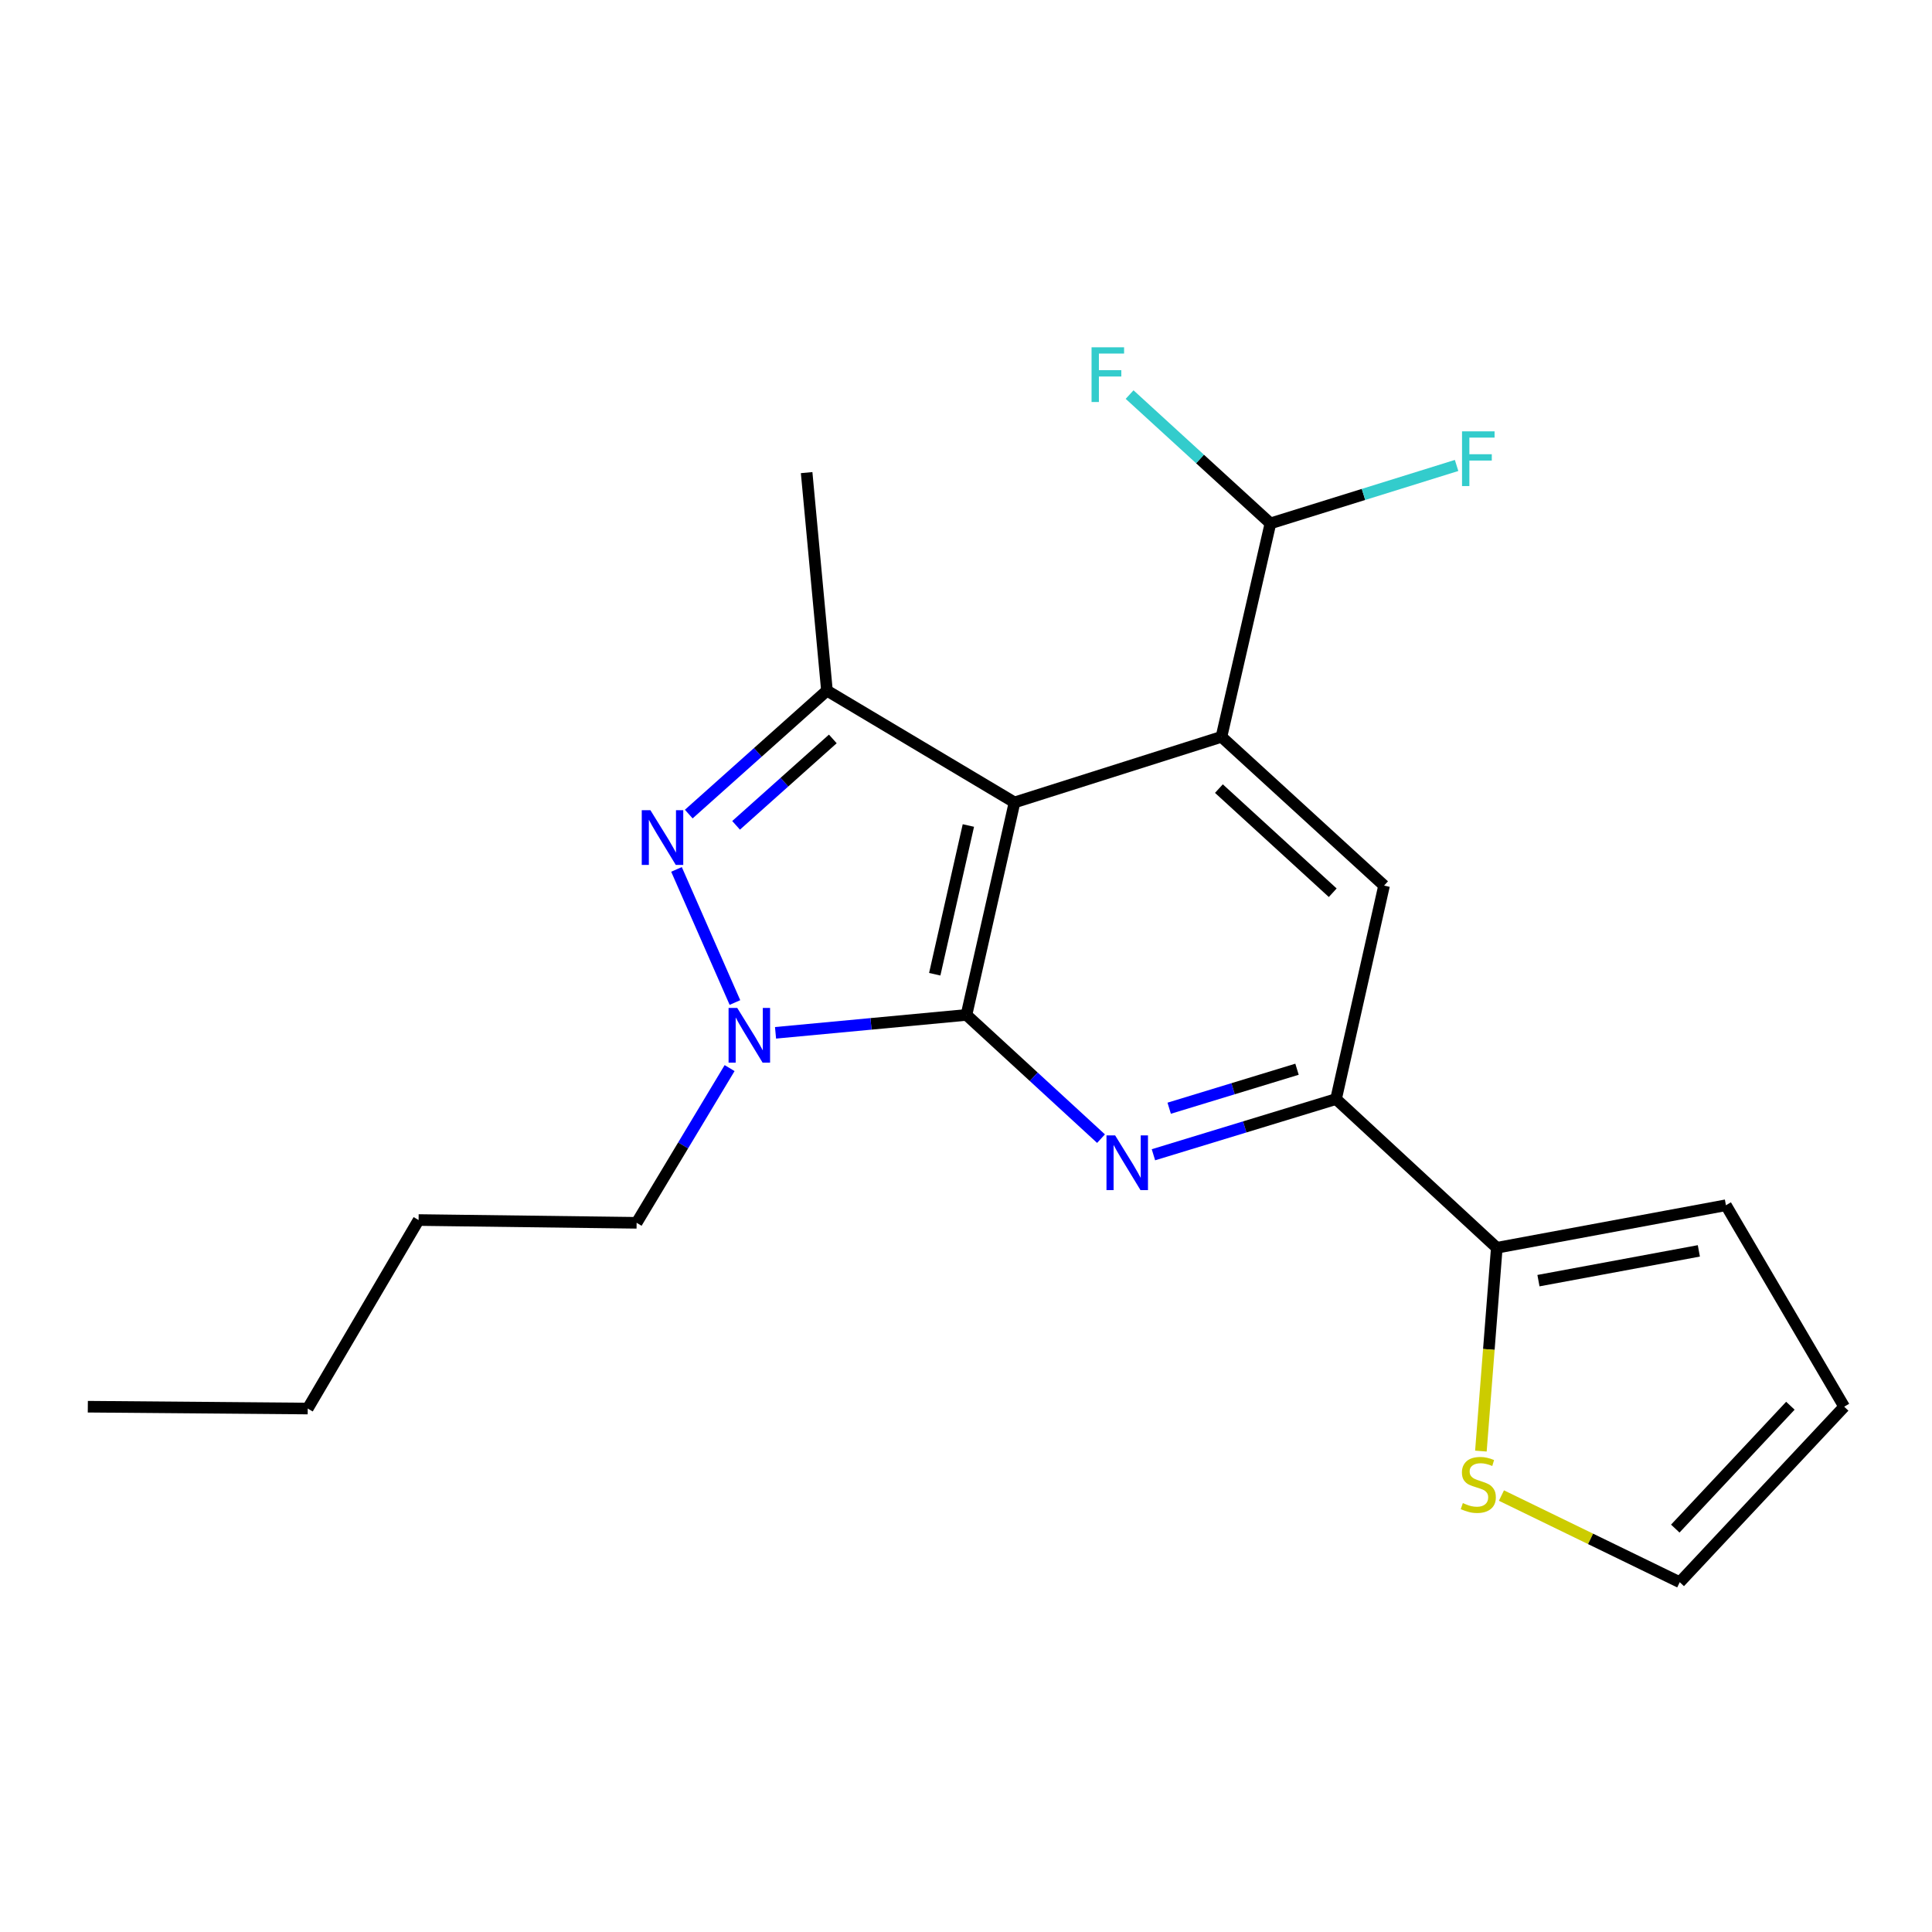 <?xml version='1.0' encoding='iso-8859-1'?>
<svg version='1.1' baseProfile='full'
              xmlns='http://www.w3.org/2000/svg'
                      xmlns:rdkit='http://www.rdkit.org/xml'
                      xmlns:xlink='http://www.w3.org/1999/xlink'
                  xml:space='preserve'
width='1000px' height='1000px' viewBox='0 0 1000 1000'>
<!-- END OF HEADER -->
<rect style='opacity:1.0;fill:#FFFFFF;stroke:none' width='1000' height='1000' x='0' y='0'> </rect>
<path class='bond-0' d='M 500.241,525.319 L 525.116,415.339' style='fill:none;fill-rule:evenodd;stroke:#000000;stroke-width:6px;stroke-linecap:butt;stroke-linejoin:miter;stroke-opacity:1' />
<path class='bond-0' d='M 483.819,504.264 L 501.232,427.278' style='fill:none;fill-rule:evenodd;stroke:#000000;stroke-width:6px;stroke-linecap:butt;stroke-linejoin:miter;stroke-opacity:1' />
<path class='bond-1' d='M 500.241,525.319 L 450.827,529.952' style='fill:none;fill-rule:evenodd;stroke:#000000;stroke-width:6px;stroke-linecap:butt;stroke-linejoin:miter;stroke-opacity:1' />
<path class='bond-1' d='M 450.827,529.952 L 401.412,534.585' style='fill:none;fill-rule:evenodd;stroke:#0000FF;stroke-width:6px;stroke-linecap:butt;stroke-linejoin:miter;stroke-opacity:1' />
<path class='bond-3' d='M 500.241,525.319 L 535.064,557.341' style='fill:none;fill-rule:evenodd;stroke:#000000;stroke-width:6px;stroke-linecap:butt;stroke-linejoin:miter;stroke-opacity:1' />
<path class='bond-3' d='M 535.064,557.341 L 569.886,589.363' style='fill:none;fill-rule:evenodd;stroke:#0000FF;stroke-width:6px;stroke-linecap:butt;stroke-linejoin:miter;stroke-opacity:1' />
<path class='bond-4' d='M 525.116,415.339 L 632.227,381.384' style='fill:none;fill-rule:evenodd;stroke:#000000;stroke-width:6px;stroke-linecap:butt;stroke-linejoin:miter;stroke-opacity:1' />
<path class='bond-5' d='M 525.116,415.339 L 428.027,357.473' style='fill:none;fill-rule:evenodd;stroke:#000000;stroke-width:6px;stroke-linecap:butt;stroke-linejoin:miter;stroke-opacity:1' />
<path class='bond-2' d='M 380.405,518.903 L 350.151,450.002' style='fill:none;fill-rule:evenodd;stroke:#0000FF;stroke-width:6px;stroke-linecap:butt;stroke-linejoin:miter;stroke-opacity:1' />
<path class='bond-16' d='M 377.639,552.848 L 353.576,592.886' style='fill:none;fill-rule:evenodd;stroke:#0000FF;stroke-width:6px;stroke-linecap:butt;stroke-linejoin:miter;stroke-opacity:1' />
<path class='bond-16' d='M 353.576,592.886 L 329.514,632.923' style='fill:none;fill-rule:evenodd;stroke:#000000;stroke-width:6px;stroke-linecap:butt;stroke-linejoin:miter;stroke-opacity:1' />
<path class='bond-21' d='M 356.503,421.367 L 392.265,389.42' style='fill:none;fill-rule:evenodd;stroke:#0000FF;stroke-width:6px;stroke-linecap:butt;stroke-linejoin:miter;stroke-opacity:1' />
<path class='bond-21' d='M 392.265,389.42 L 428.027,357.473' style='fill:none;fill-rule:evenodd;stroke:#000000;stroke-width:6px;stroke-linecap:butt;stroke-linejoin:miter;stroke-opacity:1' />
<path class='bond-21' d='M 380.997,427.192 L 406.03,404.829' style='fill:none;fill-rule:evenodd;stroke:#0000FF;stroke-width:6px;stroke-linecap:butt;stroke-linejoin:miter;stroke-opacity:1' />
<path class='bond-21' d='M 406.03,404.829 L 431.064,382.467' style='fill:none;fill-rule:evenodd;stroke:#000000;stroke-width:6px;stroke-linecap:butt;stroke-linejoin:miter;stroke-opacity:1' />
<path class='bond-6' d='M 597.017,597.701 L 644.278,583.286' style='fill:none;fill-rule:evenodd;stroke:#0000FF;stroke-width:6px;stroke-linecap:butt;stroke-linejoin:miter;stroke-opacity:1' />
<path class='bond-6' d='M 644.278,583.286 L 691.539,568.871' style='fill:none;fill-rule:evenodd;stroke:#000000;stroke-width:6px;stroke-linecap:butt;stroke-linejoin:miter;stroke-opacity:1' />
<path class='bond-6' d='M 605.168,573.613 L 638.25,563.522' style='fill:none;fill-rule:evenodd;stroke:#0000FF;stroke-width:6px;stroke-linecap:butt;stroke-linejoin:miter;stroke-opacity:1' />
<path class='bond-6' d='M 638.25,563.522 L 671.332,553.432' style='fill:none;fill-rule:evenodd;stroke:#000000;stroke-width:6px;stroke-linecap:butt;stroke-linejoin:miter;stroke-opacity:1' />
<path class='bond-9' d='M 632.227,381.384 L 657.572,270.91' style='fill:none;fill-rule:evenodd;stroke:#000000;stroke-width:6px;stroke-linecap:butt;stroke-linejoin:miter;stroke-opacity:1' />
<path class='bond-22' d='M 632.227,381.384 L 716.391,458.385' style='fill:none;fill-rule:evenodd;stroke:#000000;stroke-width:6px;stroke-linecap:butt;stroke-linejoin:miter;stroke-opacity:1' />
<path class='bond-22' d='M 630.904,408.179 L 689.819,462.08' style='fill:none;fill-rule:evenodd;stroke:#000000;stroke-width:6px;stroke-linecap:butt;stroke-linejoin:miter;stroke-opacity:1' />
<path class='bond-17' d='M 428.027,357.473 L 417.512,244.623' style='fill:none;fill-rule:evenodd;stroke:#000000;stroke-width:6px;stroke-linecap:butt;stroke-linejoin:miter;stroke-opacity:1' />
<path class='bond-7' d='M 691.539,568.871 L 716.391,458.385' style='fill:none;fill-rule:evenodd;stroke:#000000;stroke-width:6px;stroke-linecap:butt;stroke-linejoin:miter;stroke-opacity:1' />
<path class='bond-8' d='M 691.539,568.871 L 774.738,645.849' style='fill:none;fill-rule:evenodd;stroke:#000000;stroke-width:6px;stroke-linecap:butt;stroke-linejoin:miter;stroke-opacity:1' />
<path class='bond-10' d='M 774.738,645.849 L 770.624,698.466' style='fill:none;fill-rule:evenodd;stroke:#000000;stroke-width:6px;stroke-linecap:butt;stroke-linejoin:miter;stroke-opacity:1' />
<path class='bond-10' d='M 770.624,698.466 L 766.509,751.082' style='fill:none;fill-rule:evenodd;stroke:#CCCC00;stroke-width:6px;stroke-linecap:butt;stroke-linejoin:miter;stroke-opacity:1' />
<path class='bond-11' d='M 774.738,645.849 L 893.339,623.832' style='fill:none;fill-rule:evenodd;stroke:#000000;stroke-width:6px;stroke-linecap:butt;stroke-linejoin:miter;stroke-opacity:1' />
<path class='bond-11' d='M 796.3,662.861 L 879.321,647.45' style='fill:none;fill-rule:evenodd;stroke:#000000;stroke-width:6px;stroke-linecap:butt;stroke-linejoin:miter;stroke-opacity:1' />
<path class='bond-14' d='M 657.572,270.91 L 621.126,237.571' style='fill:none;fill-rule:evenodd;stroke:#000000;stroke-width:6px;stroke-linecap:butt;stroke-linejoin:miter;stroke-opacity:1' />
<path class='bond-14' d='M 621.126,237.571 L 584.68,204.231' style='fill:none;fill-rule:evenodd;stroke:#33CCCC;stroke-width:6px;stroke-linecap:butt;stroke-linejoin:miter;stroke-opacity:1' />
<path class='bond-15' d='M 657.572,270.91 L 705.75,255.917' style='fill:none;fill-rule:evenodd;stroke:#000000;stroke-width:6px;stroke-linecap:butt;stroke-linejoin:miter;stroke-opacity:1' />
<path class='bond-15' d='M 705.75,255.917 L 753.928,240.923' style='fill:none;fill-rule:evenodd;stroke:#33CCCC;stroke-width:6px;stroke-linecap:butt;stroke-linejoin:miter;stroke-opacity:1' />
<path class='bond-12' d='M 777.143,774.095 L 823.286,796.523' style='fill:none;fill-rule:evenodd;stroke:#CCCC00;stroke-width:6px;stroke-linecap:butt;stroke-linejoin:miter;stroke-opacity:1' />
<path class='bond-12' d='M 823.286,796.523 L 869.429,818.952' style='fill:none;fill-rule:evenodd;stroke:#000000;stroke-width:6px;stroke-linecap:butt;stroke-linejoin:miter;stroke-opacity:1' />
<path class='bond-13' d='M 893.339,623.832 L 954.545,728.107' style='fill:none;fill-rule:evenodd;stroke:#000000;stroke-width:6px;stroke-linecap:butt;stroke-linejoin:miter;stroke-opacity:1' />
<path class='bond-23' d='M 869.429,818.952 L 954.545,728.107' style='fill:none;fill-rule:evenodd;stroke:#000000;stroke-width:6px;stroke-linecap:butt;stroke-linejoin:miter;stroke-opacity:1' />
<path class='bond-23' d='M 867.118,791.198 L 926.7,727.607' style='fill:none;fill-rule:evenodd;stroke:#000000;stroke-width:6px;stroke-linecap:butt;stroke-linejoin:miter;stroke-opacity:1' />
<path class='bond-18' d='M 329.514,632.923 L 216.664,631.489' style='fill:none;fill-rule:evenodd;stroke:#000000;stroke-width:6px;stroke-linecap:butt;stroke-linejoin:miter;stroke-opacity:1' />
<path class='bond-19' d='M 216.664,631.489 L 159.28,729.06' style='fill:none;fill-rule:evenodd;stroke:#000000;stroke-width:6px;stroke-linecap:butt;stroke-linejoin:miter;stroke-opacity:1' />
<path class='bond-20' d='M 159.28,729.06 L 45.455,728.107' style='fill:none;fill-rule:evenodd;stroke:#000000;stroke-width:6px;stroke-linecap:butt;stroke-linejoin:miter;stroke-opacity:1' />
<path  class='atom-2' d='M 381.59 521.697
L 390.87 536.697
Q 391.79 538.177, 393.27 540.857
Q 394.75 543.537, 394.83 543.697
L 394.83 521.697
L 398.59 521.697
L 398.59 550.017
L 394.71 550.017
L 384.75 533.617
Q 383.59 531.697, 382.35 529.497
Q 381.15 527.297, 380.79 526.617
L 380.79 550.017
L 377.11 550.017
L 377.11 521.697
L 381.59 521.697
' fill='#0000FF'/>
<path  class='atom-3' d='M 336.65 419.35
L 345.93 434.35
Q 346.85 435.83, 348.33 438.51
Q 349.81 441.19, 349.89 441.35
L 349.89 419.35
L 353.65 419.35
L 353.65 447.67
L 349.77 447.67
L 339.81 431.27
Q 338.65 429.35, 337.41 427.15
Q 336.21 424.95, 335.85 424.27
L 335.85 447.67
L 332.17 447.67
L 332.17 419.35
L 336.65 419.35
' fill='#0000FF'/>
<path  class='atom-4' d='M 577.192 587.678
L 586.472 602.678
Q 587.392 604.158, 588.872 606.838
Q 590.352 609.518, 590.432 609.678
L 590.432 587.678
L 594.192 587.678
L 594.192 615.998
L 590.312 615.998
L 580.352 599.598
Q 579.192 597.678, 577.952 595.478
Q 576.752 593.278, 576.392 592.598
L 576.392 615.998
L 572.712 615.998
L 572.712 587.678
L 577.192 587.678
' fill='#0000FF'/>
<path  class='atom-11' d='M 757.165 777.992
Q 757.485 778.112, 758.805 778.672
Q 760.125 779.232, 761.565 779.592
Q 763.045 779.912, 764.485 779.912
Q 767.165 779.912, 768.725 778.632
Q 770.285 777.312, 770.285 775.032
Q 770.285 773.472, 769.485 772.512
Q 768.725 771.552, 767.525 771.032
Q 766.325 770.512, 764.325 769.912
Q 761.805 769.152, 760.285 768.432
Q 758.805 767.712, 757.725 766.192
Q 756.685 764.672, 756.685 762.112
Q 756.685 758.552, 759.085 756.352
Q 761.525 754.152, 766.325 754.152
Q 769.605 754.152, 773.325 755.712
L 772.405 758.792
Q 769.005 757.392, 766.445 757.392
Q 763.685 757.392, 762.165 758.552
Q 760.645 759.672, 760.685 761.632
Q 760.685 763.152, 761.445 764.072
Q 762.245 764.992, 763.365 765.512
Q 764.525 766.032, 766.445 766.632
Q 769.005 767.432, 770.525 768.232
Q 772.045 769.032, 773.125 770.672
Q 774.245 772.272, 774.245 775.032
Q 774.245 778.952, 771.605 781.072
Q 769.005 783.152, 764.645 783.152
Q 762.125 783.152, 760.205 782.592
Q 758.325 782.072, 756.085 781.152
L 757.165 777.992
' fill='#CCCC00'/>
<path  class='atom-15' d='M 564.988 179.761
L 581.828 179.761
L 581.828 183.001
L 568.788 183.001
L 568.788 191.601
L 580.388 191.601
L 580.388 194.881
L 568.788 194.881
L 568.788 208.081
L 564.988 208.081
L 564.988 179.761
' fill='#33CCCC'/>
<path  class='atom-16' d='M 756.745 223.266
L 773.585 223.266
L 773.585 226.506
L 760.545 226.506
L 760.545 235.106
L 772.145 235.106
L 772.145 238.386
L 760.545 238.386
L 760.545 251.586
L 756.745 251.586
L 756.745 223.266
' fill='#33CCCC'/>
</svg>
